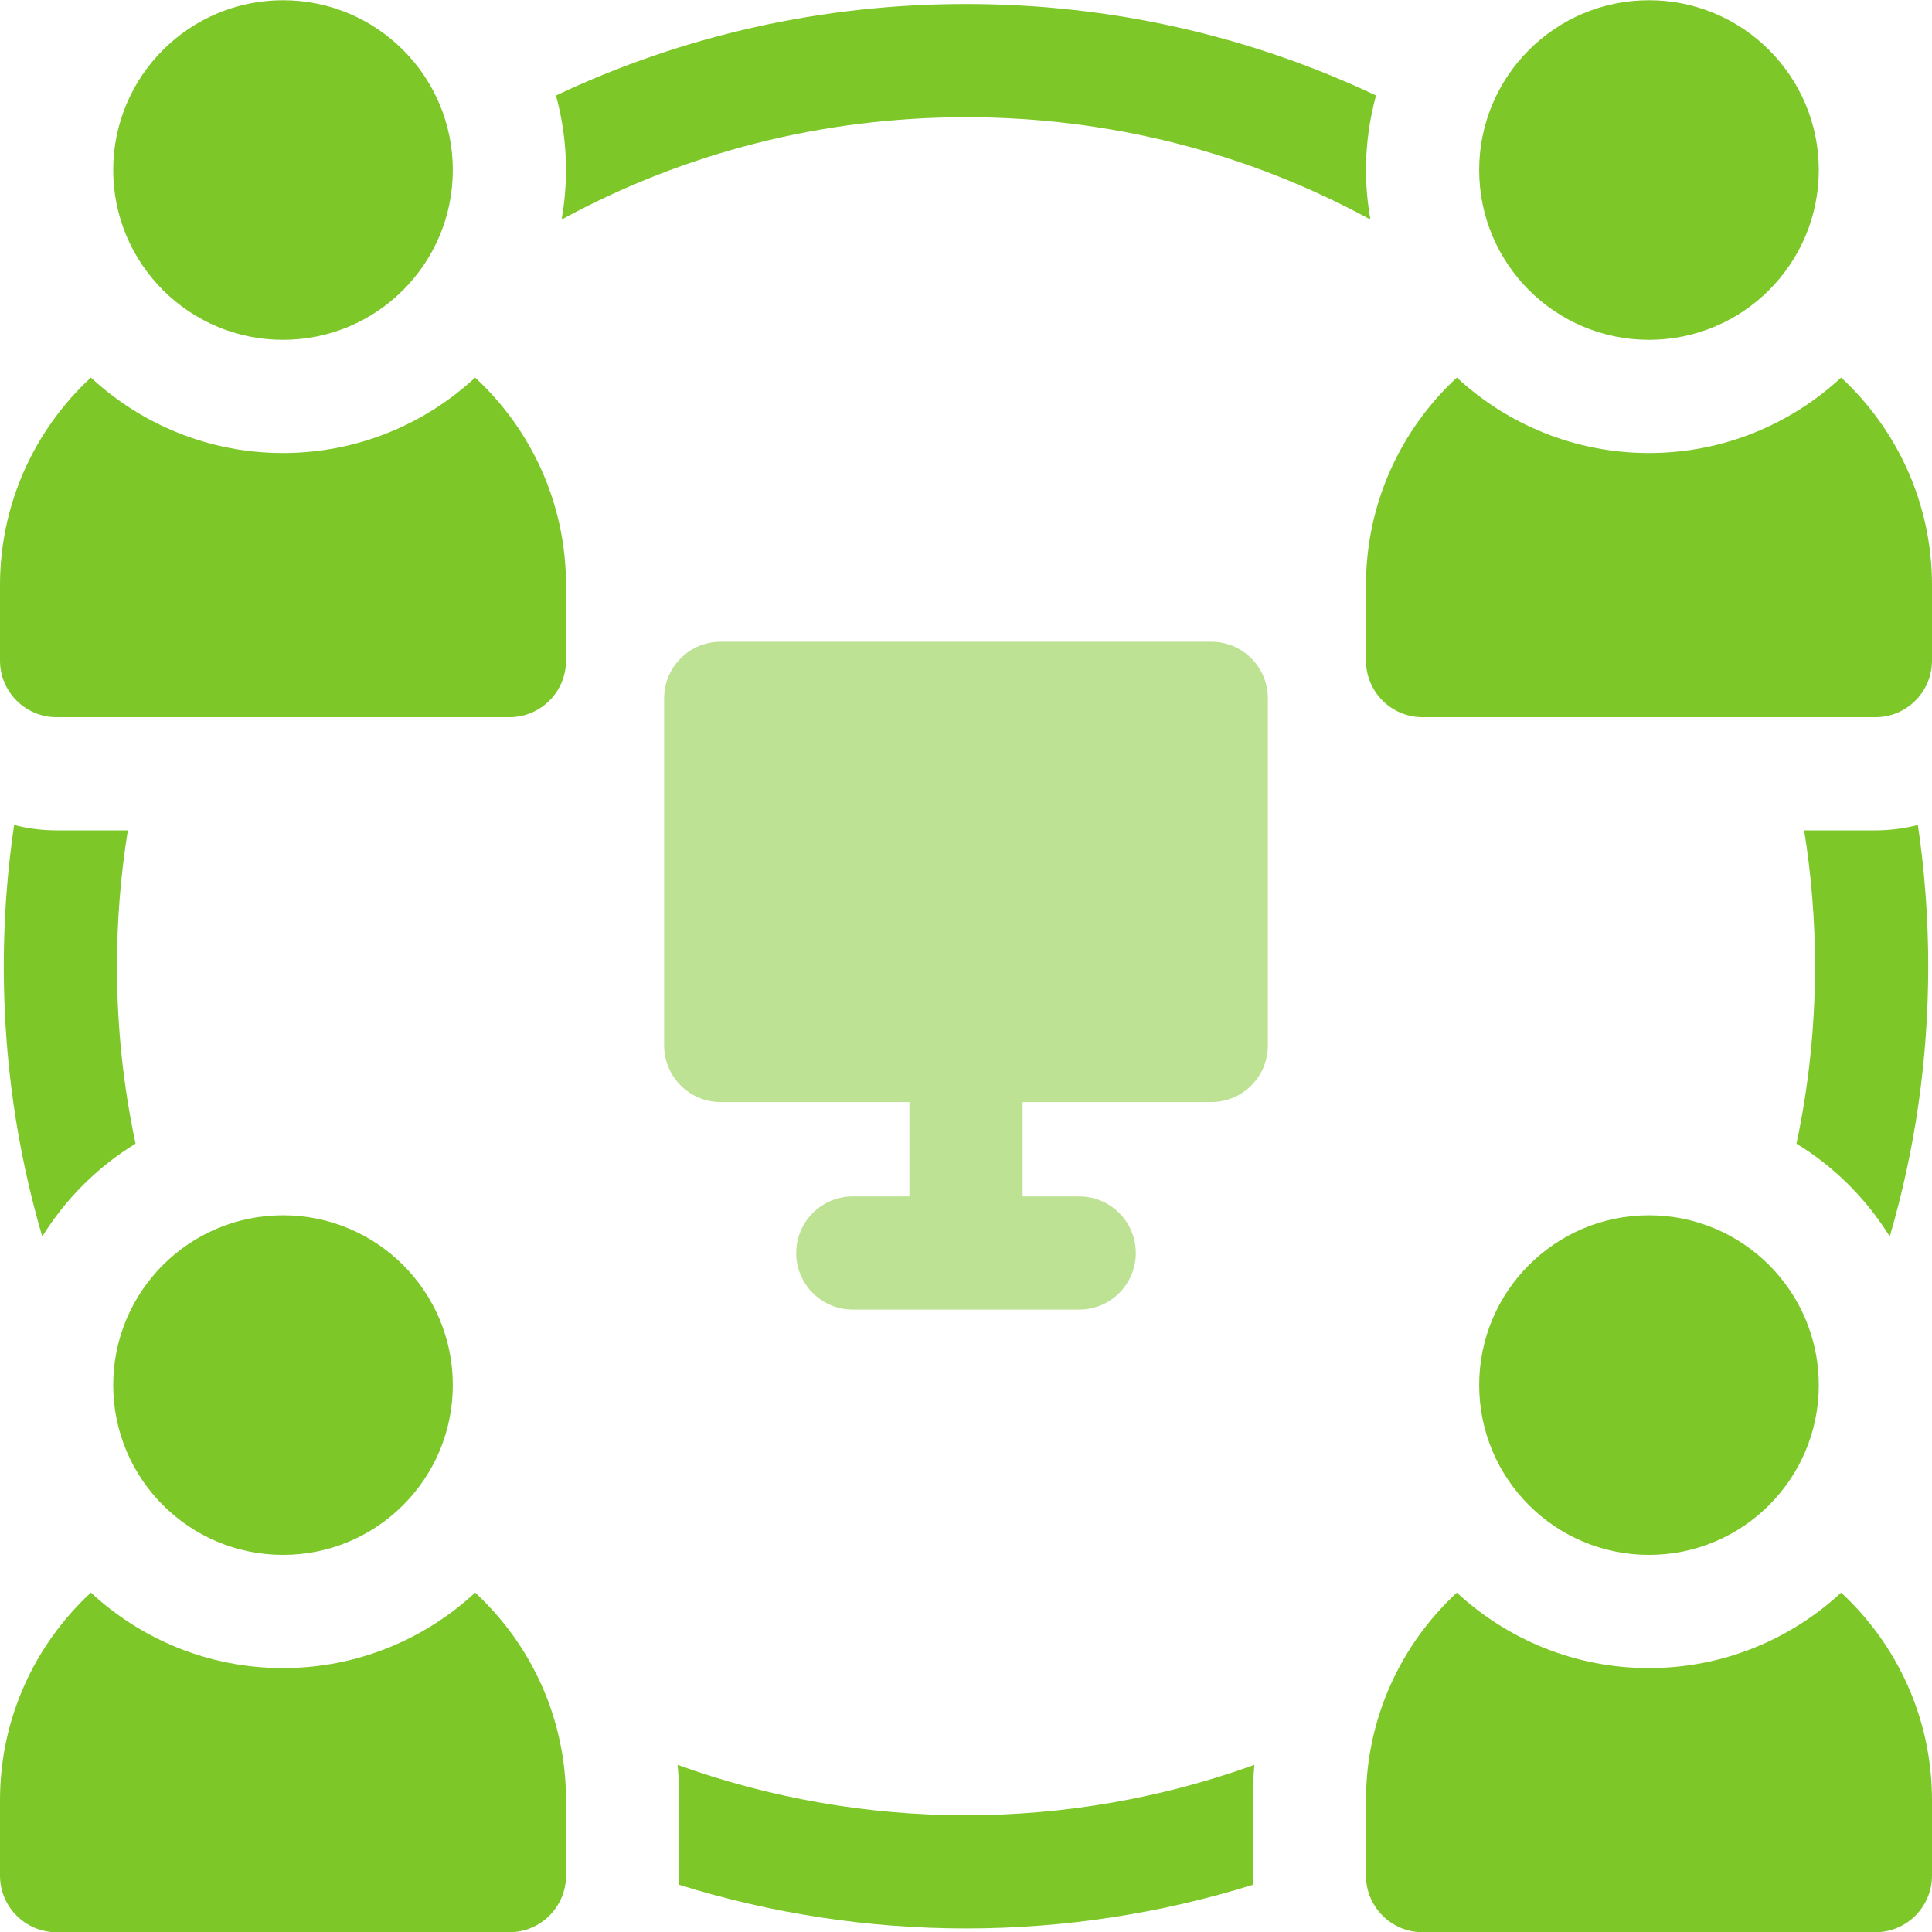 <?xml version="1.0" encoding="UTF-8"?><svg id="a" xmlns="http://www.w3.org/2000/svg" width="512" height="512" viewBox="0 0 512 512"><g id="b"><path d="m321,170.06h-130c-8.28,0-15,6.72-15,15v92c0,8.28,6.72,15,15,15h50v25h-15c-8.28,0-15,6.72-15,15s6.72,15,15,15h60c8.28,0,15-6.72,15-15s-6.72-15-15-15h-15v-25h50c8.28,0,15-6.72,15-15v-92c0-8.28-6.72-15-15-15Z" fill="#7dc729" opacity=".5" stroke-width="0"/><circle cx="75" cy="367.06" r="45" fill="#7dc729" stroke-width="0"/><path d="m125.92,422.06c-13.38,12.4-31.28,20-50.92,20s-37.53-7.6-50.92-20C9.28,435.77,0,455.35,0,477.06v20C0,505.35,6.72,512.06,15,512.06h120c8.28,0,15-6.72,15-15v-20c0-21.71-9.28-41.29-24.08-55Z" fill="#7dc729" stroke-width="0"/><path d="m487.92,422.06c-13.39,12.4-31.28,20-50.92,20s-37.54-7.6-50.92-20c-14.8,13.71-24.08,33.29-24.08,55v20c0,8.28,6.72,15,15,15h120c8.28,0,15-6.72,15-15v-20c0-21.71-9.28-41.29-24.08-55Z" fill="#7dc729" stroke-width="0"/><circle cx="437" cy="367.06" r="45" fill="#7dc729" stroke-width="0"/><circle cx="75" cy="45.06" r="45" fill="#7dc729" stroke-width="0"/><path d="m125.92,100.06c-13.38,12.4-31.28,20-50.92,20s-37.53-7.6-50.92-20C9.28,113.77,0,133.35,0,155.06v20C0,183.35,6.72,190.06,15,190.06h120c8.28,0,15-6.72,15-15v-20c0-21.71-9.28-41.29-24.08-55Z" fill="#7dc729" stroke-width="0"/><path d="m487.92,100.06c-13.39,12.4-31.28,20-50.92,20s-37.54-7.6-50.92-20c-14.8,13.71-24.08,33.29-24.08,55v20c0,8.28,6.72,15,15,15h120c8.28,0,15-6.72,15-15v-20c0-21.71-9.28-41.29-24.08-55Z" fill="#7dc729" stroke-width="0"/><path d="m500.8,327.69c6.77-23.1,10.2-47.06,10.2-71.63,0-12.6-.92-25.09-2.74-37.43-3.6.93-7.37,1.43-11.26,1.43h-18.88c1.91,11.84,2.88,23.87,2.88,36,0,16-1.66,31.7-4.91,47.02,10.04,6.15,18.52,14.61,24.71,24.61Z" fill="#7dc729" stroke-width="0"/><path d="m332.43,467.71c-24.37,8.79-50.23,13.35-76.43,13.35s-52.06-4.56-76.43-13.35c.28,3.1.43,6.22.43,9.35v20c0,.81-.02,1.62-.07,2.42,24.49,7.64,50.13,11.58,76.07,11.58s51.58-3.94,76.07-11.58c-.04-.8-.07-1.61-.07-2.42v-20c0-3.13.15-6.25.43-9.35h0Z" fill="#7dc729" stroke-width="0"/><path d="m148.82,58.18c32.73-17.81,69.26-27.12,107.18-27.12s74.45,9.31,107.18,27.12c-.76-4.26-1.18-8.64-1.18-13.12,0-6.84.94-13.46,2.66-19.76C330.94,9.36,294.08,1.06,256,1.06s-74.94,8.29-108.66,24.24c1.72,6.3,2.66,12.92,2.66,19.76,0,4.48-.42,8.86-1.18,13.12h0Z" fill="#7dc729" stroke-width="0"/><path d="m15,220.06c-3.89,0-7.66-.5-11.26-1.43-1.82,12.33-2.74,24.83-2.74,37.43,0,24.57,3.43,48.53,10.2,71.63,6.2-10.01,14.68-18.46,24.72-24.61-3.26-15.32-4.92-31.02-4.92-47.02,0-12.13.97-24.16,2.88-36H15Z" fill="#7dc729" stroke-width="0"/><circle cx="437" cy="45.06" r="45" fill="#7dc729" stroke-width="0"/></g></svg>